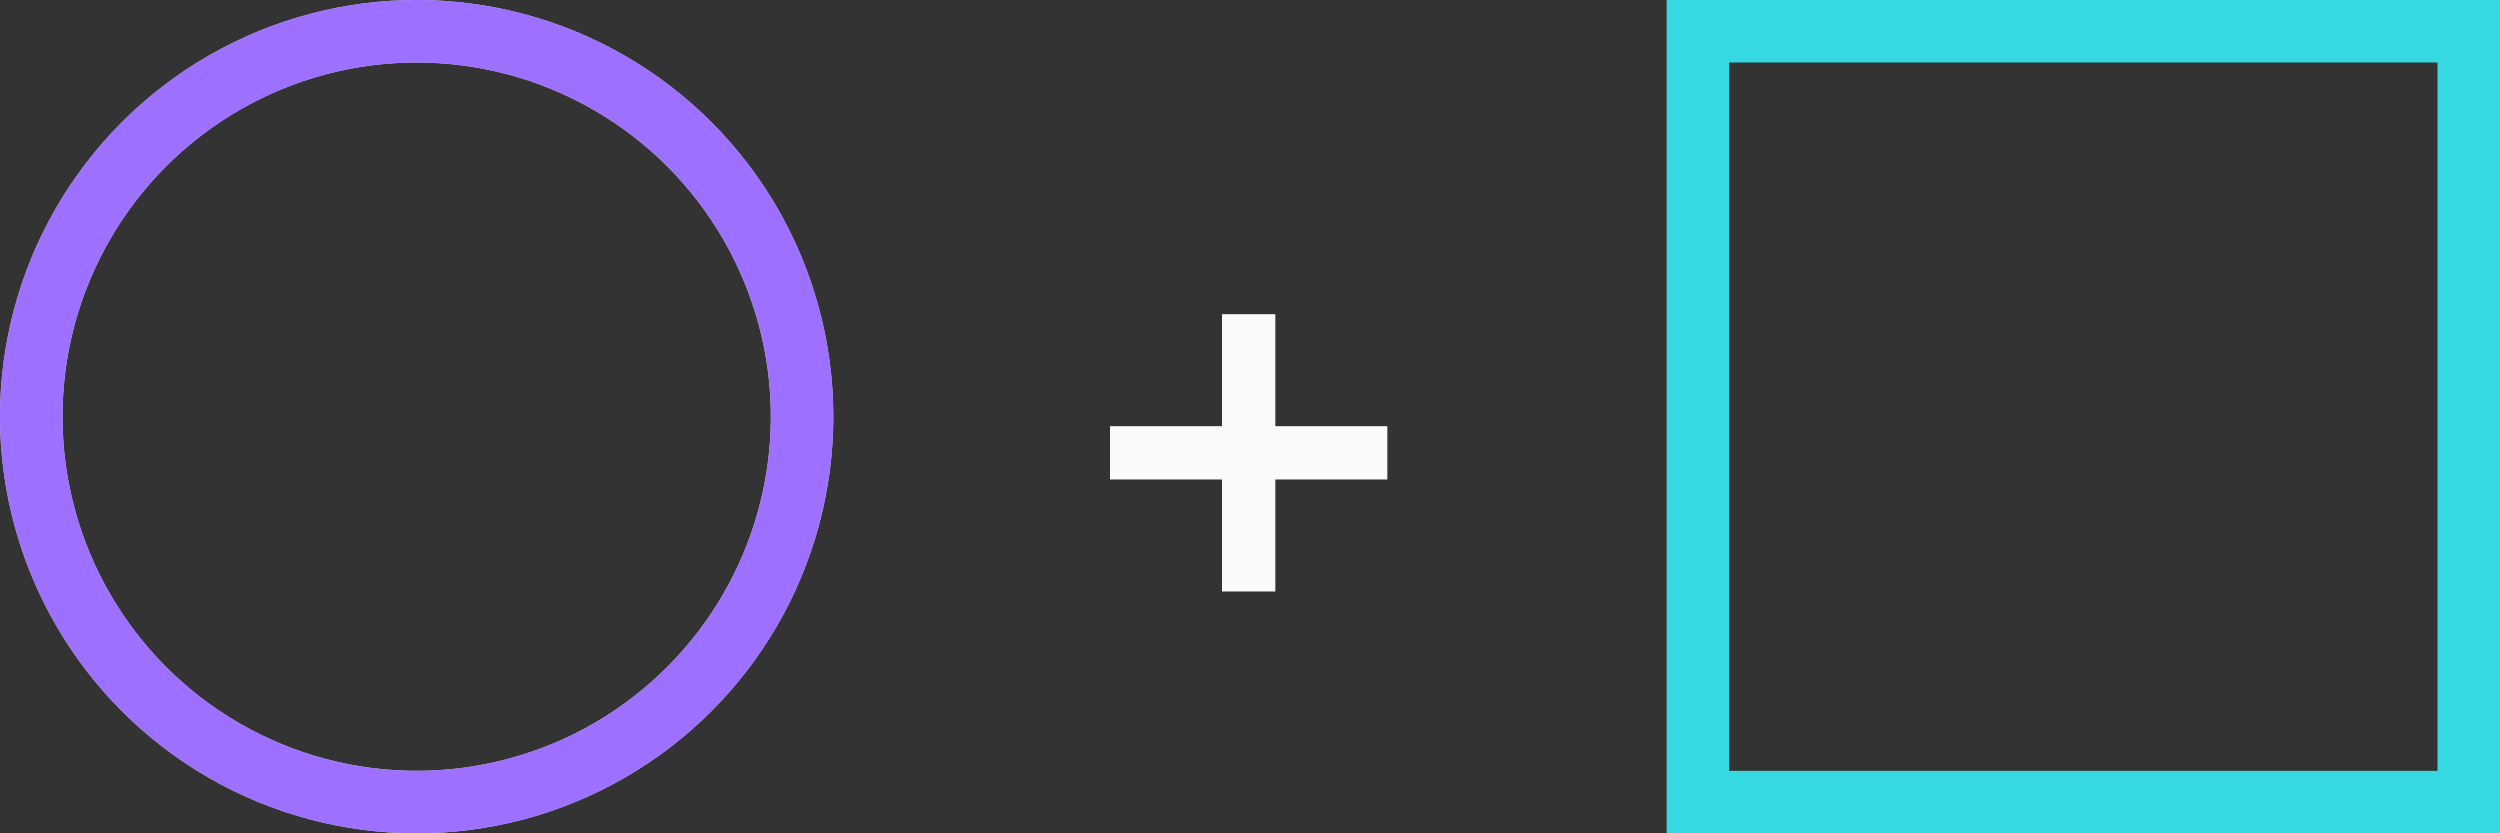 <svg width="120" height="40" viewBox="0 0 120 40" fill="none" xmlns="http://www.w3.org/2000/svg">
<rect x="0" y="0" width="120" height="40" fill="#333333" stroke="none"/>
<circle cx="20" cy="20" r="18.5" stroke="white" stroke-width="3"/>
<circle cx="20" cy="20" r="18.5" stroke="#864CFF" stroke-opacity="0.8" stroke-width="3"/>
<path d="M66.592 23.016H61.216V28.392H58.656V23.016H53.28V20.456H58.656V15.08H61.216V20.456H66.592V23.016Z" fill="#FAFAFA"/>
<rect x="81.5" y="1.5" width="37" height="37" stroke="#36D8E2" stroke-width="3"/>
</svg>
